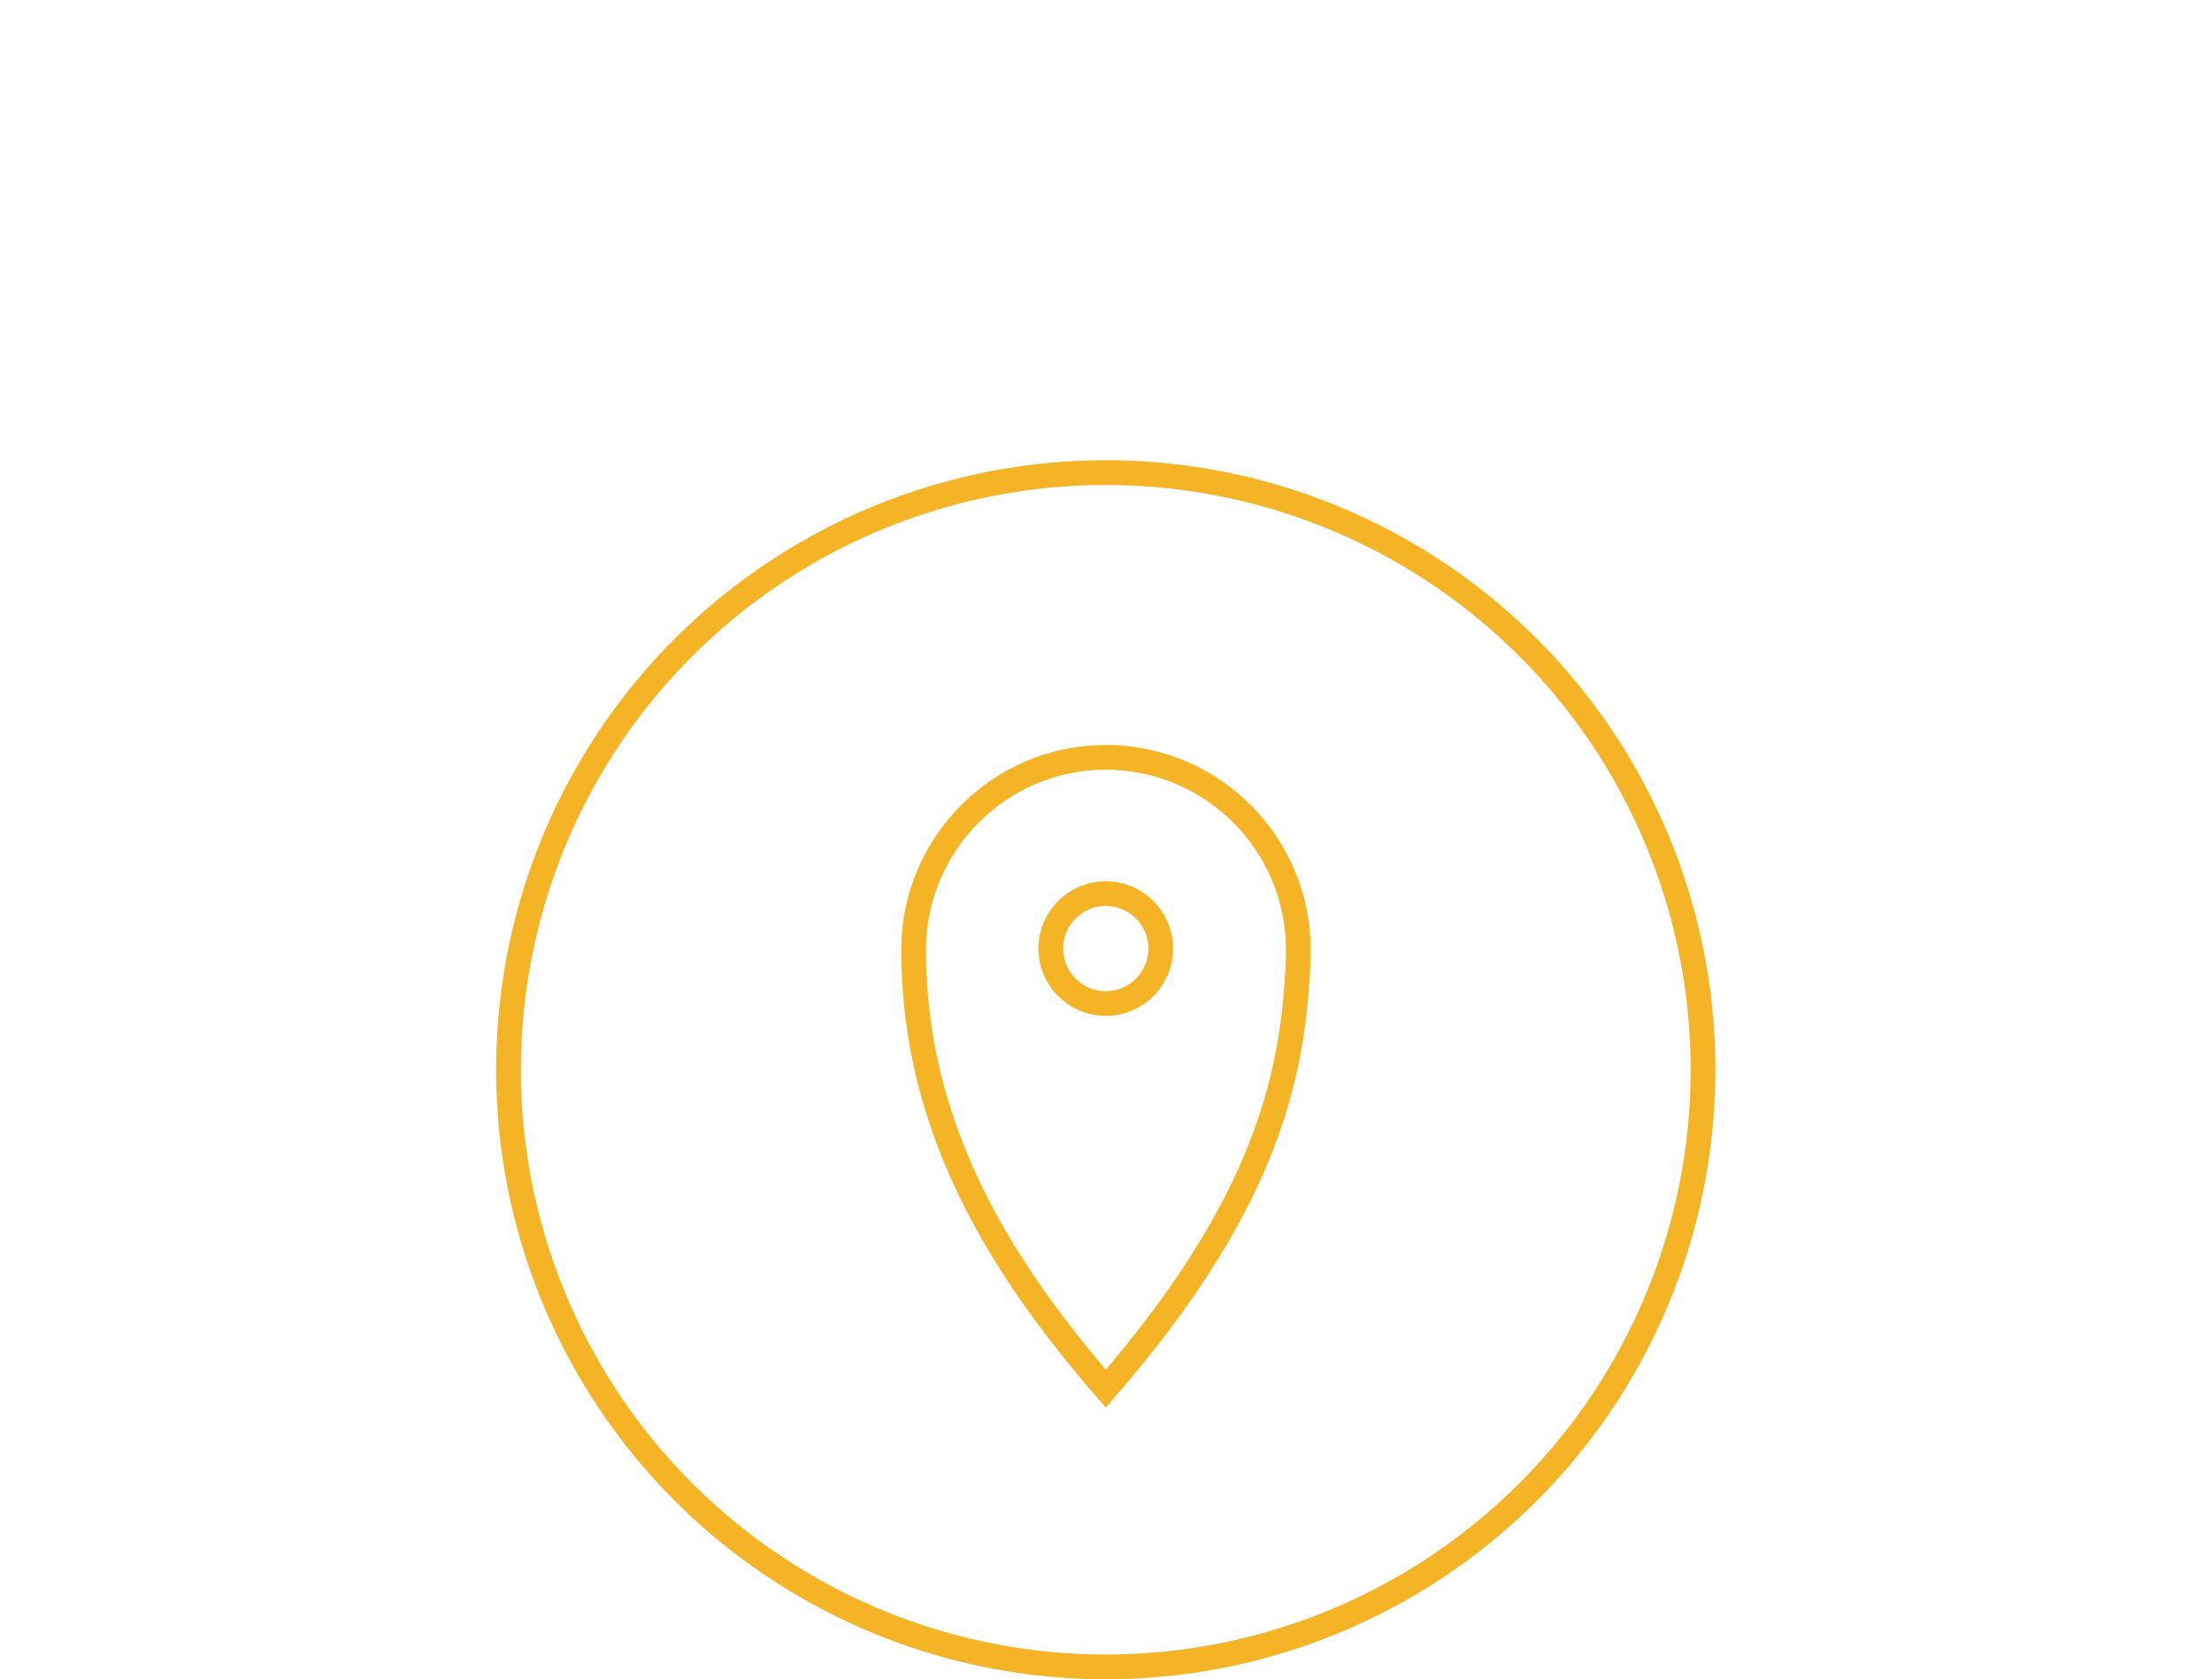 <?xml version="1.0" encoding="UTF-8"?>
<!DOCTYPE svg PUBLIC "-//W3C//DTD SVG 1.1//EN" "http://www.w3.org/Graphics/SVG/1.1/DTD/svg11.dtd">
<!-- Creator: CorelDRAW X7 -->
<svg xmlns="http://www.w3.org/2000/svg" xml:space="preserve" width="89.371mm" height="67.855mm" version="1.1" style="shape-rendering:geometricPrecision; text-rendering:geometricPrecision; image-rendering:optimizeQuality; fill-rule:evenodd; clip-rule:evenodd"
viewBox="0 0 5111 3880"
 xmlns:xlink="http://www.w3.org/1999/xlink">
 <defs>
  <style type="text/css">
   <![CDATA[
    .str0 {stroke:#F4B425;stroke-width:57.186}
    .fil0 {fill:none}
   ]]>
  </style>
 </defs>
 <g id="图层_x0020_1">
  <rect class="fil0" width="5111" height="3852"/>
  <g id="_2692371094720">
   <circle class="fil0 str0" cx="2555" cy="2192" r="127"/>
   <circle class="fil0 str0" cx="2555" cy="2472" r="1380"/>
   <path class="fil0 str0" d="M2999 2230c1,-11 1,-23 1,-35 0,-245 -199,-445 -445,-445 -245,0 -444,200 -444,445 0,401 189,720 444,1014 360,-415 432,-708 444,-979z"/>
  </g>
 </g>
</svg>
